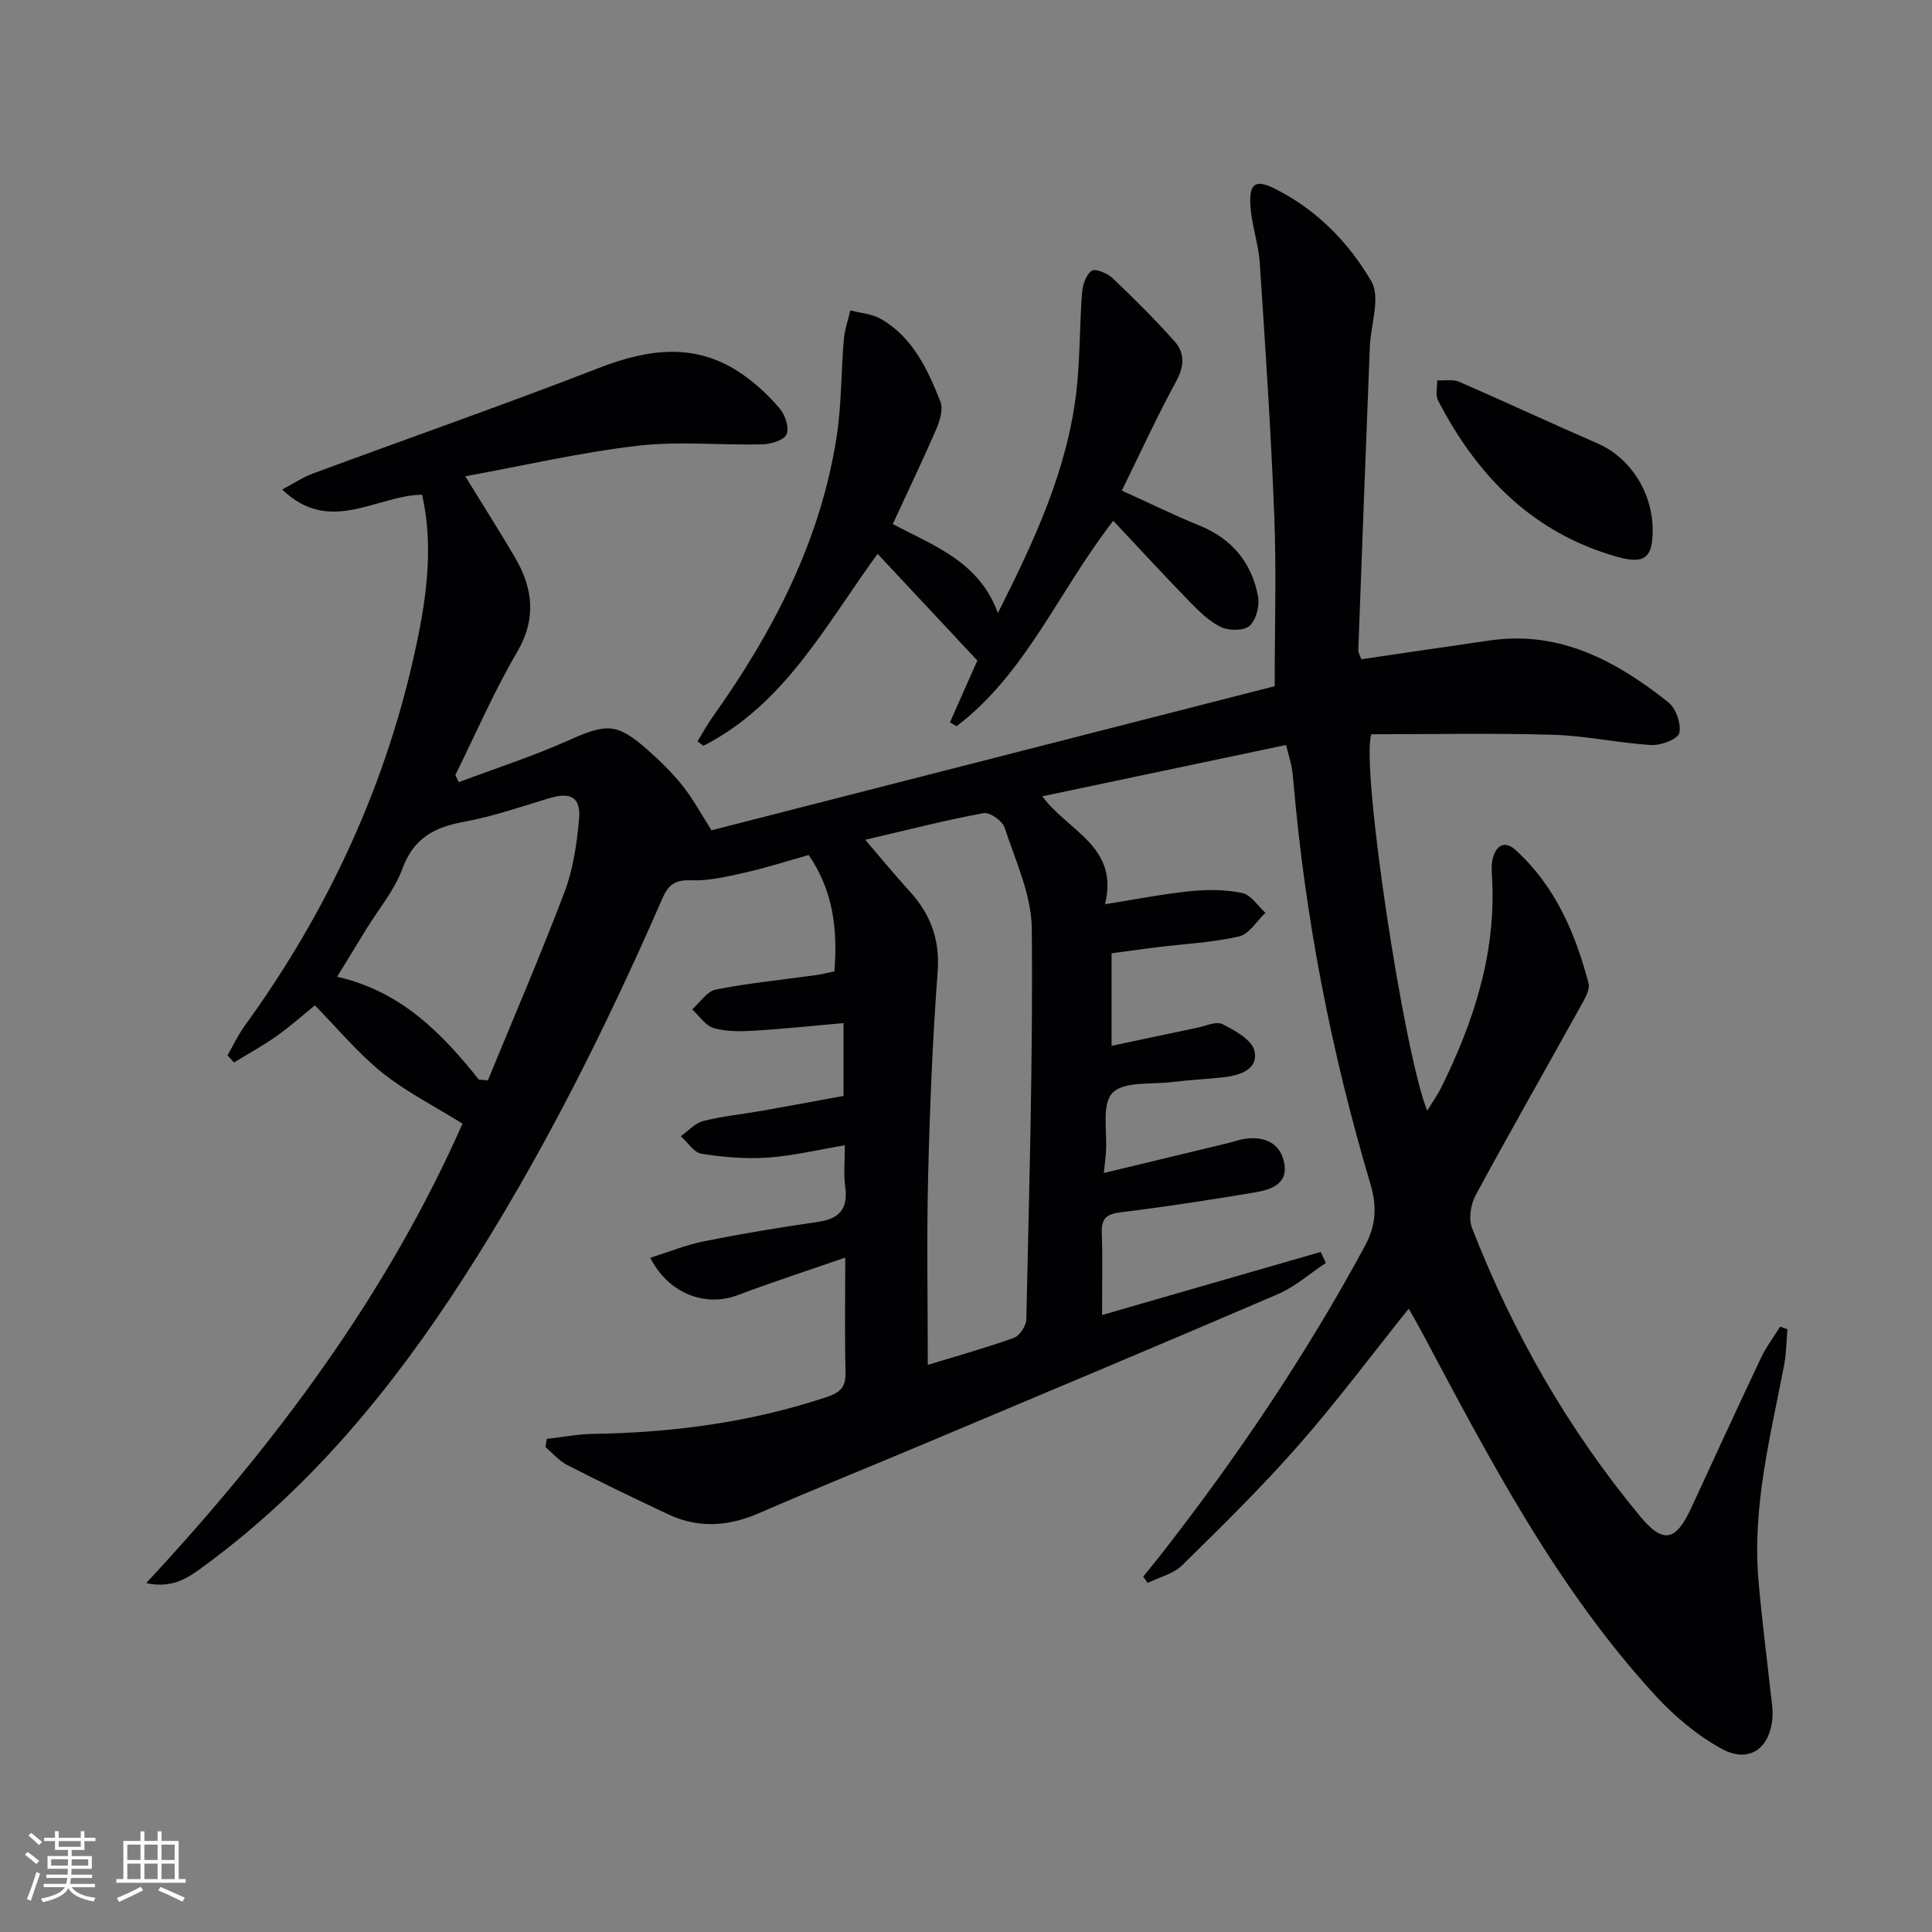 <svg enable-background="new 0 0 400 400" viewBox="0 0 400 400" xmlns="http://www.w3.org/2000/svg"><rect x="0" y="0" width="400" height="400" fill="#808080" stroke="none"/><g fill="#010104"><path d="m113.2 297.91c3.18-.36 6.36-.99 9.55-1.04 16.55-.25 32.75-2.39 48.52-7.67 2.97-1 3.86-2.23 3.79-5.19-.19-7.48-.06-14.98-.06-23.64-7.8 2.71-15.08 5.06-22.24 7.77-6.68 2.53-14.31-.24-18.13-7.73 3.83-1.2 7.44-2.68 11.19-3.43 7.8-1.56 15.67-2.87 23.54-4 4.52-.65 6.26-2.78 5.63-7.32-.36-2.59-.07-5.27-.07-8.54-5.67.95-10.8 2.2-15.99 2.55-4.54.31-9.2-.09-13.71-.8-1.57-.25-2.85-2.37-4.26-3.64 1.54-1.08 2.94-2.71 4.65-3.14 4.01-1.01 8.17-1.41 12.25-2.13 5.55-.98 11.08-2.02 16.78-3.06 0-5.08 0-9.83 0-15.08-6.4.56-12.48 1.21-18.58 1.58-2.76.16-5.69.21-8.29-.55-1.72-.5-2.99-2.53-4.47-3.87 1.63-1.42 3.08-3.75 4.92-4.11 6.83-1.34 13.78-2.02 20.68-2.98 1.28-.18 2.55-.51 3.86-.78.65-8.59-.17-16.53-5.32-24.09-4.34 1.22-8.72 2.63-13.19 3.64-3.69.83-7.51 1.74-11.23 1.6-3.27-.12-4.65.94-5.87 3.73-11.85 27.15-25.08 53.61-41.15 78.54-14.53 22.54-31.32 43.1-53.06 59.19-3.4 2.52-6.81 5.34-12.67 4.04 26.95-28.97 49.92-59.9 65.49-95.12-5.88-3.66-11.67-6.58-16.62-10.55-4.98-3.99-9.12-9.03-13.95-13.94-2.25 1.83-4.95 4.24-7.88 6.33-2.83 2.01-5.9 3.68-8.87 5.5-.45-.49-.89-.98-1.34-1.48 1.17-2.03 2.17-4.19 3.54-6.08 17.4-24.01 29.6-50.37 35.68-79.43 2.11-10.08 3.38-20.28 1.07-30.57-9.52.15-19.07 8.46-28.96-1.07 2.4-1.27 4.25-2.53 6.29-3.29 19.77-7.31 39.67-14.27 59.31-21.89 10.4-4.03 20.26-5.33 29.84 1.44 2.8 1.98 5.4 4.39 7.6 7.02 1.11 1.33 1.98 3.98 1.37 5.31-.56 1.22-3.23 2.02-4.99 2.06-8.62.21-17.34-.7-25.84.29-11.78 1.37-23.4 4.07-35.69 6.32 3.9 6.33 7.19 11.49 10.28 16.76 3.76 6.44 4.52 12.71.43 19.69-4.78 8.15-8.54 16.9-12.75 25.39.23.5.46 1 .7 1.49 7.63-2.87 15.41-5.38 22.84-8.7 7.7-3.44 9.88-3.6 16.11 1.88 2.62 2.3 5.15 4.76 7.32 7.47 2.16 2.69 3.81 5.79 6.06 9.31 38.91-9.95 78.1-19.98 116.6-29.83 0-12.13.37-23.76-.09-35.37-.68-17.43-1.84-34.84-3-52.24-.26-3.94-1.67-7.81-1.93-11.76-.32-4.83 1.05-5.65 5.18-3.57 8.58 4.32 15.22 11.13 19.87 19.15 1.92 3.32-.15 8.92-.33 13.49-.82 20.93-1.62 41.87-2.39 62.8-.02.59.39 1.2.64 1.92 8.99-1.32 17.8-2.63 26.63-3.9 14.49-2.08 26.16 4.27 36.91 12.8 1.58 1.26 2.71 4.47 2.28 6.38-.28 1.24-3.8 2.6-5.78 2.48-6.78-.4-13.51-1.92-20.28-2.12-12.59-.37-25.2-.11-37.71-.11-2.21 6.78 6.74 65.97 11.57 77.92 1.11-1.79 2.1-3.16 2.85-4.65 6.73-13.57 11.36-27.67 10.61-43.09-.07-1.49-.24-3.07.13-4.48.67-2.62 2.41-3.83 4.72-1.73 8.17 7.43 12.36 17.16 15.09 27.56.38 1.44-.91 3.48-1.78 5.05-7.18 12.95-14.53 25.81-21.57 38.83-1.02 1.89-1.51 4.88-.77 6.79 8.44 21.69 19.9 41.69 34.76 59.66 4.78 5.79 7.41 5.29 10.61-1.63 4.82-10.41 9.59-20.83 14.5-31.19 1.07-2.25 2.61-4.27 3.94-6.4.5.18 1 .36 1.5.55-.22 2.52-.23 5.08-.71 7.55-2.83 14.68-6.59 29.26-5.29 44.41.66 7.78 1.68 15.52 2.52 23.28.18 1.65.49 3.32.39 4.95-.4 6.54-4.79 9.79-10.47 6.7-5.11-2.78-9.83-6.76-13.79-11.07-20.48-22.3-34.33-48.91-48.41-75.36-.76-1.42-1.57-2.81-2.65-4.72-7.91 9.86-15.07 19.48-22.97 28.45-7.57 8.61-15.78 16.66-23.97 24.7-1.81 1.78-4.72 2.45-7.12 3.63-.3-.44-.61-.88-.91-1.32 1.19-1.48 2.41-2.93 3.58-4.43 15.81-20.23 30.13-41.44 42.35-64.06 2.28-4.23 2.49-8.15 1.11-12.79-8.11-27.28-13.54-55.11-15.96-83.49-.08-.99-.18-1.99-.38-2.97-.22-1.1-.55-2.18-1.13-4.43-16.74 3.52-33.34 7.02-50.46 10.63 5.37 7.29 15.9 10.32 12.99 22.34 6.4-1.01 11.99-2.13 17.64-2.7 3.56-.36 7.3-.35 10.77.38 1.81.38 3.21 2.67 4.8 4.1-1.81 1.7-3.38 4.41-5.46 4.89-5.47 1.26-11.16 1.52-16.77 2.21-3.1.38-6.2.82-9.63 1.27v19.17c5.89-1.25 11.78-2.51 17.68-3.73 1.77-.37 3.96-1.42 5.25-.77 2.58 1.3 6.1 3.23 6.64 5.51.89 3.75-2.83 5.08-6.18 5.47-3.63.42-7.28.57-10.9 1.02-4.26.52-10-.19-12.32 2.26-2.27 2.39-1.03 8.1-1.34 12.35-.08 1.1-.22 2.2-.44 4.22 8.88-2.14 17.2-4.14 25.52-6.14 1.28-.31 2.54-.79 3.84-.96 4.01-.54 7.22.99 7.99 5 .87 4.5-2.92 5.59-6.24 6.15-9.17 1.53-18.37 2.95-27.59 4.08-2.94.36-4.05 1.27-3.94 4.28.2 5.28.06 10.58.06 16.99 15.77-4.55 30.52-8.8 45.27-13.06.35.76.7 1.52 1.06 2.28-3.3 2.18-6.35 4.93-9.92 6.46-24.56 10.56-49.23 20.88-73.87 31.26-11.18 4.71-22.43 9.24-33.55 14.08-6.3 2.74-12.49 3.2-18.73.28-7.05-3.3-14.06-6.69-20.99-10.24-1.7-.87-3.02-2.46-4.51-3.73.09-.55.18-1.12.27-1.68zm65.94-124.04c3.55 4.14 6.26 7.45 9.14 10.6 4.37 4.77 6.35 10.03 5.85 16.75-1.06 14.08-1.63 28.21-1.97 42.34-.32 12.94-.07 25.9-.07 39.02 5.56-1.7 11.77-3.43 17.84-5.6 1.2-.43 2.54-2.52 2.56-3.87.58-26.96 1.39-53.92 1.13-80.88-.07-7-3.38-14.02-5.63-20.89-.45-1.39-3.07-3.23-4.34-2.99-7.93 1.46-15.74 3.47-24.51 5.52zm-80 49.64c.62.06 1.25.11 1.87.17 5.33-12.99 10.91-25.9 15.88-39.03 1.78-4.7 2.53-9.92 2.99-14.97.42-4.65-1.69-5.76-6.19-4.41-5.86 1.76-11.68 3.79-17.67 4.88-6.14 1.12-10.41 3.43-12.72 9.73-1.62 4.43-4.87 8.27-7.39 12.37-1.95 3.18-3.9 6.37-6.11 9.98 13.24 2.99 21.64 11.66 29.34 21.28z"/><path d="m184.84 108.49c8.48 4.53 17.85 7.7 21.76 18.44 7.6-15.08 14.37-29.63 16.25-45.86.78-6.75.65-13.61 1.17-20.4.13-1.64.8-3.75 1.97-4.6.74-.53 3.26.48 4.33 1.49 4.44 4.21 8.79 8.55 12.86 13.11 2.15 2.4 2.04 5.14.35 8.24-3.89 7.14-7.28 14.55-11.27 22.66 5.64 2.55 10.77 5.09 16.06 7.23 6.76 2.74 10.81 7.68 12.14 14.65.37 1.93-.36 4.83-1.71 6.09-1.14 1.06-4.22 1.09-5.86.33-2.45-1.15-4.56-3.22-6.5-5.21-5.29-5.43-10.42-11.01-15.9-16.84-11.37 14.65-18.09 31.65-32.45 42.54-.45-.27-.91-.54-1.36-.81 2.14-4.82 4.27-9.64 5.67-12.79-7.45-7.97-13.92-14.9-20.65-22.09-10.69 14.6-19.18 31.15-36.06 39.73-.41-.3-.82-.6-1.24-.9 1.04-1.68 1.98-3.42 3.12-5.03 12.57-17.67 22.43-36.58 25.73-58.29.99-6.54.89-13.23 1.45-19.84.17-2.05.88-4.05 1.35-6.08 2.14.57 4.52.72 6.37 1.79 6.56 3.81 9.63 10.4 12.27 17.06.62 1.56-.08 3.95-.82 5.67-2.83 6.55-5.92 12.97-9.03 19.71z"/><path d="m342.17 109.62c.05 5.81-1.63 7.27-7.3 5.68-17.46-4.91-29.04-16.71-37.13-32.38-.58-1.12-.15-2.77-.19-4.17 1.54.08 3.27-.27 4.59.31 9.56 4.15 19 8.57 28.56 12.72 6.7 2.9 11.4 9.98 11.47 17.84z"/></g><path d="m5.17 384 .55-.58c.85.61 1.65 1.24 2.4 1.87l-.59.64c-.83-.73-1.62-1.38-2.36-1.93m1.22 9.53-.82-.34c.71-1.76 1.37-3.64 1.98-5.63.24.13.5.25.76.36-.6 1.67-1.24 3.54-1.92 5.61m-.5-13.5.57-.54c.56.44 1.31 1.06 2.26 1.87l-.64.64c-.68-.66-1.41-1.32-2.19-1.97m3.25.46h2.24v-1.36h.77v1.36h4.57v-1.36h.76v1.36h2.28v.69h-2.28v1.84h-2.64v1.26h4.18v2.64h-4.21c0 .45-.02.86-.05 1.21h4.32v.69h-4.38c-.04.34-.1.75-.19 1.22h5.15v.69h-4.82c.87 1.19 2.51 1.92 4.93 2.19-.17.31-.3.57-.37.76-2.77-.49-4.52-1.41-5.26-2.76-.56 1.26-2.3 2.23-5.24 2.9-.12-.25-.26-.48-.43-.72 2.73-.55 4.38-1.34 4.96-2.38h-4.38v-.69h4.65c.1-.38.17-.79.21-1.22h-4.32v-.69h4.4c.03-.34.05-.75.05-1.21h-4.2v-2.64h4.23v-1.26h-2.69v-1.84h-2.24zm1.46 4.46v1.29h3.45c.01-.4.02-.57.01-.53v-.32-.45h-3.46zm1.55-2.59h4.57v-1.19h-4.57zm6.11 2.59h-3.42v.77c-.01.19-.01.37-.02.53h3.44z" fill="#fcfbfa"/><path d="m32.63 379.16h.82v1.98h3.54v7.89h1.46v.78h-14.37v-.78h1.46v-7.89h3.54v-1.98h.82v1.98h2.73zm-3.49 11.48.5.73c-1.61.82-3.28 1.63-5 2.41-.13-.27-.28-.55-.44-.82 1.75-.72 3.4-1.49 4.94-2.32m-2.78-5.55h2.73v-3.18h-2.73zm0 3.95h2.73v-3.2h-2.73zm3.54-3.95h2.73v-3.18h-2.73zm0 3.95h2.73v-3.2h-2.73zm7.89 4.68c-1.84-.92-3.51-1.7-5.02-2.32l.45-.73c1.89.8 3.57 1.55 5.04 2.23zm-1.62-11.81h-2.73v3.18h2.73zm-2.73 7.13h2.73v-3.2h-2.73z" fill="#fcfbfa"/></svg>